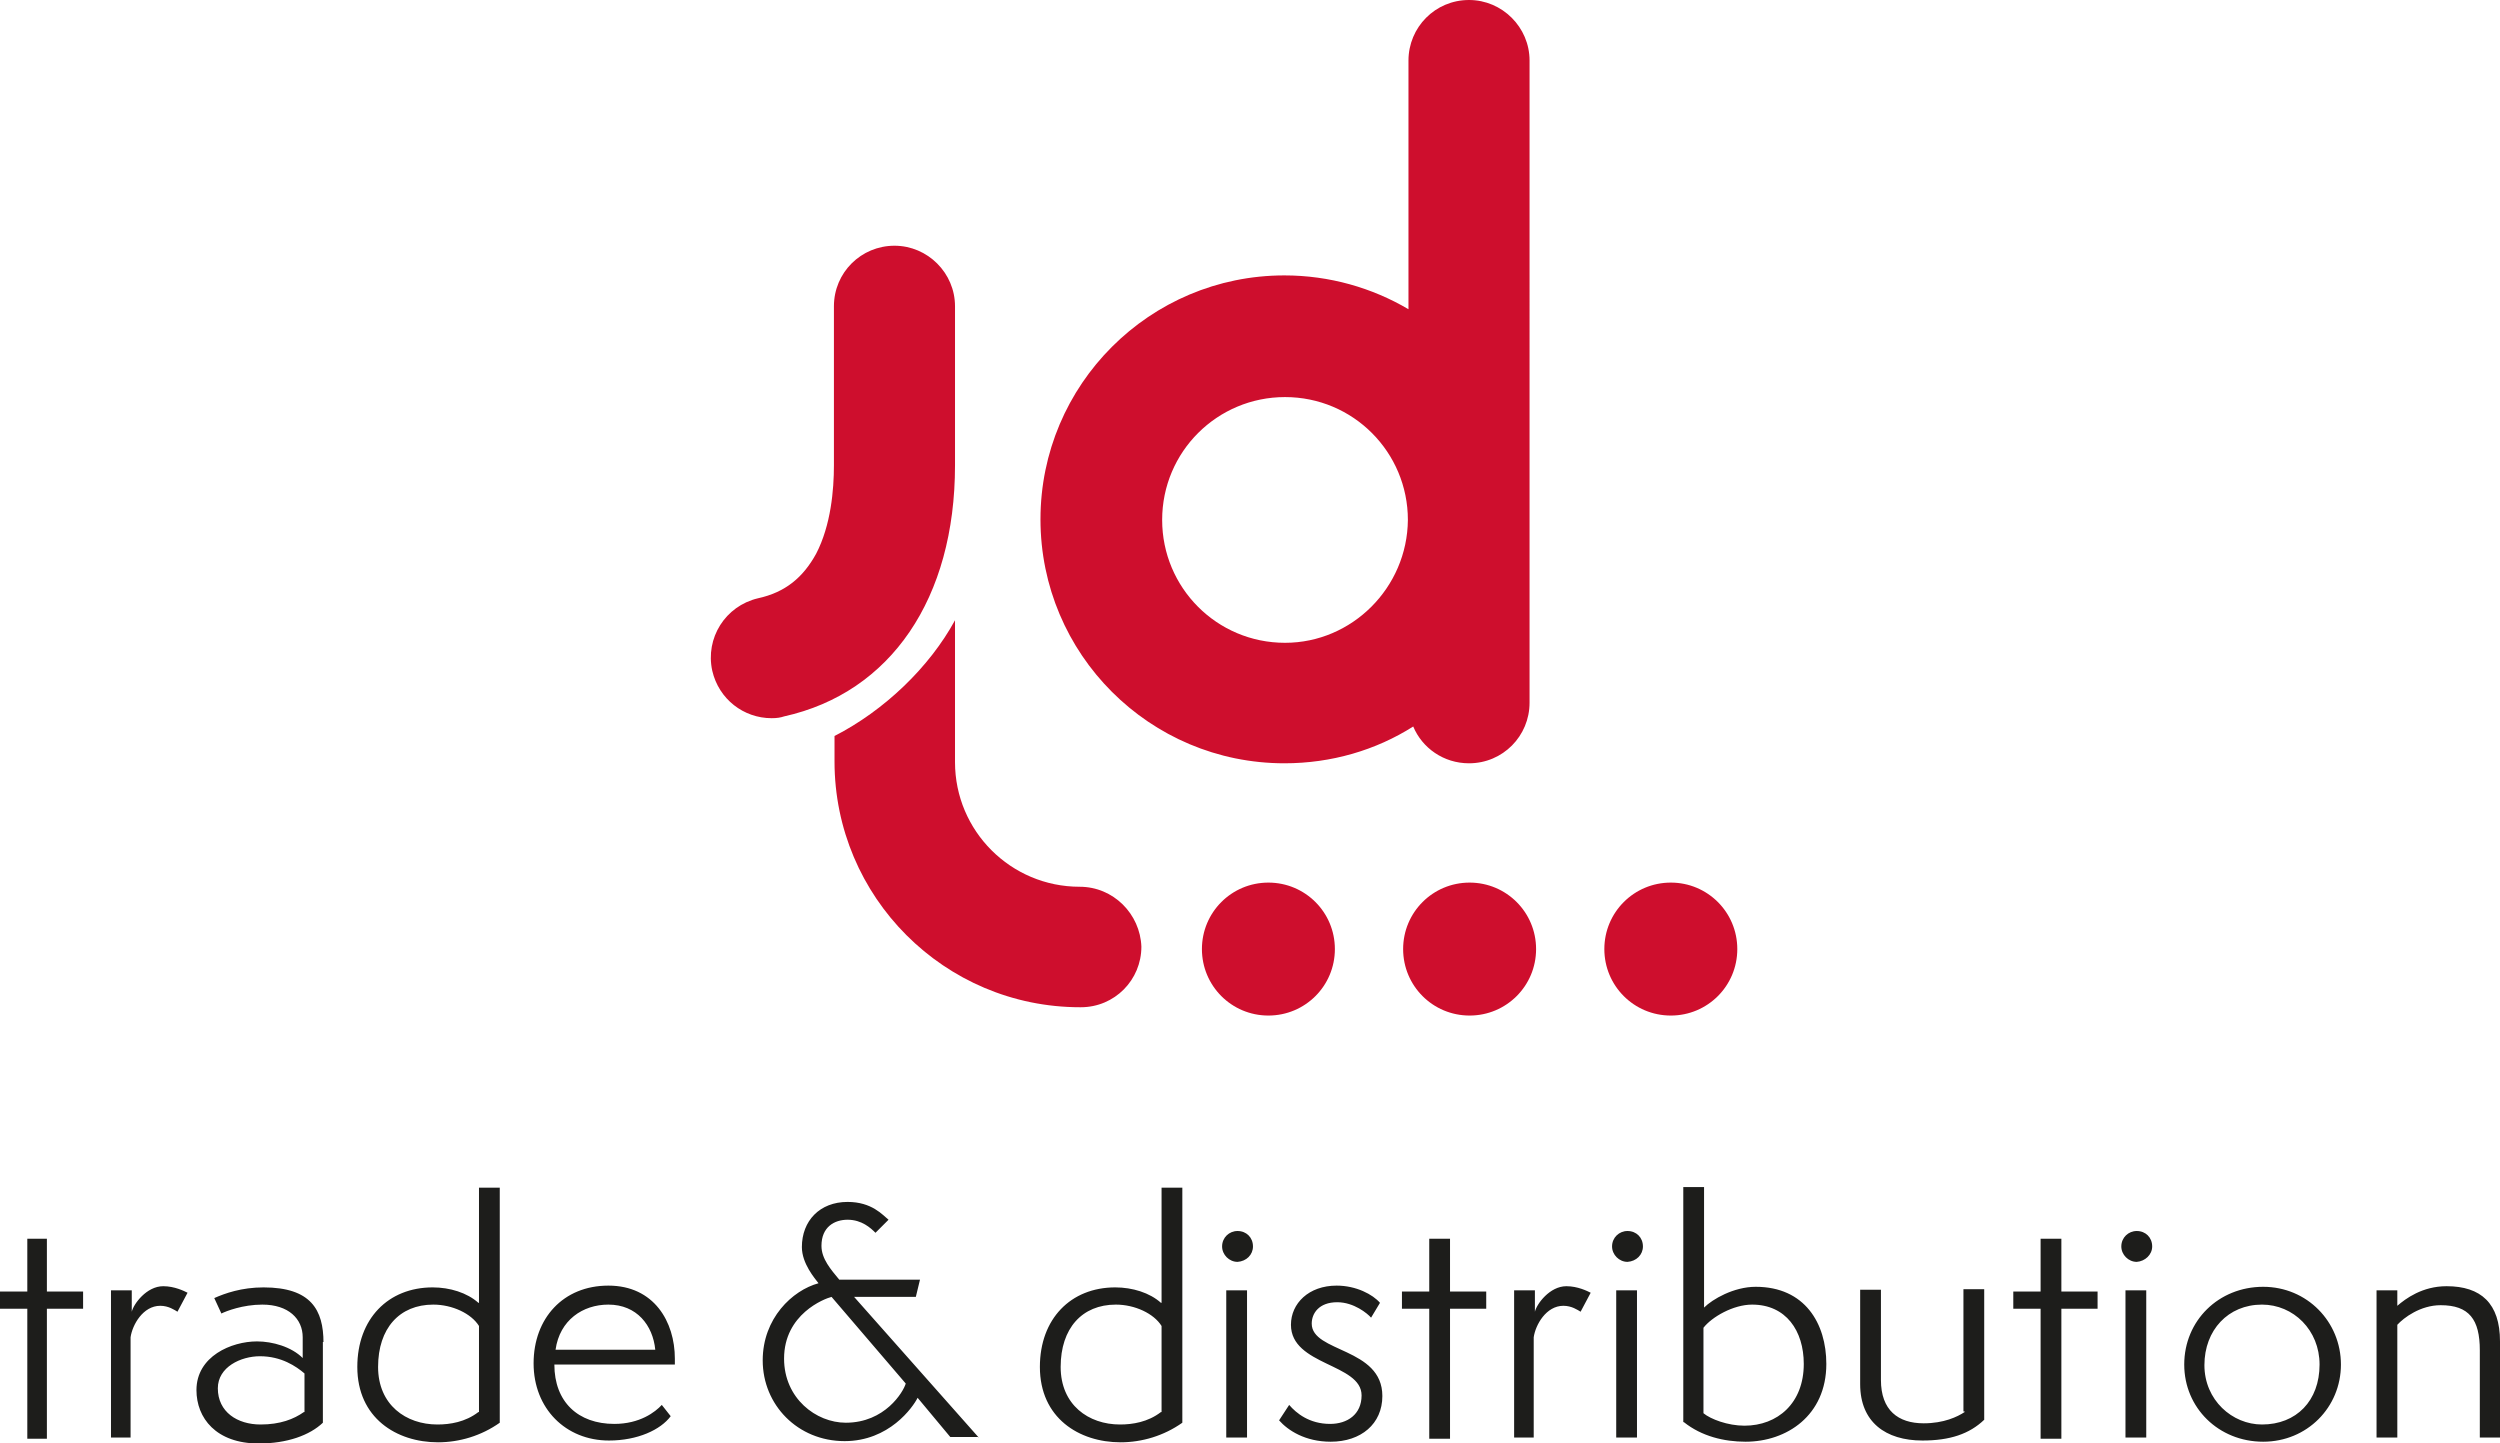 <?xml version="1.0" encoding="UTF-8"?>
<svg xmlns="http://www.w3.org/2000/svg" xmlns:xlink="http://www.w3.org/1999/xlink" version="1.1" id="Lager_1" x="0px" y="0px" viewBox="0 0 421.2 243.2" style="enable-background:new 0 0 421.2 243.2;" xml:space="preserve">
<style type="text/css">
	.st0{fill:#CE0E2D;}
	.st1{fill:#1D1D1B;}
</style>
<g>
	<path class="st0" d="M181.9,149.4L181.9,149.4c-11.6,0-21-9.4-21-21v-21.4c0-0.8,0-1.7,0-2.5c-4.3,7.9-11.9,15.2-20.3,19.5v4.3   c0,22.8,18.5,41.4,41.4,41.4h0.1c5.7,0,10.2-4.6,10.2-10.2C192.1,154,187.6,149.4,181.9,149.4"></path>
	<path class="st0" d="M216.5,108.3c-11.5,0-20.7-9.3-20.7-20.7c0-11.5,9.3-20.7,20.7-20.7c11.5,0,20.7,9.3,20.7,20.7   C237.1,99,227.8,108.3,216.5,108.3 M247.5,0c-5.7,0-10.2,4.6-10.2,10.2v41.9c-6.1-3.6-13.3-5.7-20.9-5.7   c-22.7,0-41.1,18.4-41.1,41.1s18.4,41.1,41.1,41.1c7.9,0,15.4-2.2,21.7-6.2c1.5,3.6,5.1,6.2,9.4,6.2c5.7,0,10.2-4.6,10.2-10.2V10.2   C257.7,4.6,253.1,0,247.5,0"></path>
	<path class="st0" d="M224.9,159.9c0,6.2-5,11.2-11.2,11.2c-6.2,0-11.2-5-11.2-11.2s5-11.2,11.2-11.2   C219.9,148.7,224.9,153.7,224.9,159.9"></path>
	<path class="st0" d="M258.8,159.9c0,6.2-5,11.2-11.2,11.2c-6.2,0-11.2-5-11.2-11.2s5-11.2,11.2-11.2   C253.8,148.7,258.8,153.7,258.8,159.9"></path>
	<path class="st0" d="M292.7,159.9c0,6.2-5,11.2-11.2,11.2c-6.2,0-11.2-5-11.2-11.2s5-11.2,11.2-11.2   C287.7,148.7,292.7,153.7,292.7,159.9"></path>
	<path class="st0" d="M130,121c-4.7,0-8.9-3.2-10-8c-1.2-5.5,2.2-10.9,7.7-12.2c4.6-1,7.6-3.5,9.8-7.5c2.5-4.8,3-10.8,3-14.9V51.6   c0-5.7,4.6-10.2,10.2-10.2s10.2,4.6,10.2,10.2v26.8c0,22.4-10.8,38.3-28.8,42.3C131.5,120.9,130.9,121,130,121"></path>
	<path class="st1" d="M421.2,242.2V226c0-6.4-3.2-9.3-9-9.3c-4.1,0-6.9,2.1-8.3,3.3v-2.6h-3.5v24.8h3.5v-19c1.1-1.2,3.9-3.3,7.3-3.3   c4.8,0,6.6,2.4,6.6,7.6v14.7L421.2,242.2L421.2,242.2z M381.1,240c-5,0-9.7-4.1-9.7-10c0-5.9,4-10.2,9.7-10.2   c5.3,0,9.7,4.3,9.7,10.1C390.8,236,386.9,240,381.1,240 M394.4,229.9c0-7.2-5.7-13.1-13.1-13.1c-7.5,0-13.3,5.7-13.3,13.1   c0,7.3,5.8,13,13.3,13C388.7,242.9,394.4,237.1,394.4,229.9 M362.6,210c0-1.5-1.1-2.6-2.6-2.6c-1.4,0-2.6,1.1-2.6,2.6   c0,1.4,1.2,2.6,2.6,2.6C361.4,212.5,362.6,211.4,362.6,210 M361.6,217.4h-3.5v24.8h3.5V217.4z M347.3,242.2v-21.7h6.1v-2.9h-6.1   v-8.9h-3.5v8.9h-4.6v2.9h4.6v21.9h3.5V242.2z M331,237.9c-1.2,0.8-3.5,1.9-6.9,1.9c-4.3,0-7.2-2.2-7.2-7.3v-15.2h-3.5v15.9   c0,6.4,4.3,9.5,10.5,9.5c4.6,0,7.9-1.1,10.4-3.5v-22h-3.5v20.6H331z M287,223.7c1.4-1.8,5-3.9,8.2-3.9c5.7,0,8.7,4.4,8.7,10   c0,6.6-4.4,10.4-10,10.4c-2.8,0-5.7-1.1-6.9-2.1V223.7z M283.7,239.6c3,2.4,6.8,3.3,10.4,3.3c6.9,0,13.6-4.4,13.6-13.1   c0-6.8-3.6-13-11.9-13c-3.7,0-7.3,2.1-8.7,3.5V200h-3.5v39.6H283.7z M276.8,210c0-1.5-1.1-2.6-2.6-2.6c-1.4,0-2.6,1.1-2.6,2.6   c0,1.4,1.2,2.6,2.6,2.6C275.7,212.5,276.8,211.4,276.8,210 M275.8,217.4h-3.5v24.8h3.5V217.4z M258.4,242.2v-16.9   c0.3-2.1,2.1-5.3,5-5.3c1.4,0,2.4,0.7,2.9,1l1.7-3.2c-0.6-0.3-2.2-1.1-4.1-1.1c-2.8,0-5,3-5.3,4.3v-3.6h-3.5v24.8L258.4,242.2   L258.4,242.2z M244.3,242.2v-21.7h6.1v-2.9h-6.1v-8.9h-3.5v8.9h-4.6v2.9h4.6v21.9h3.5V242.2z M215.5,239.3c1.5,1.7,4.4,3.6,8.7,3.6   c5.1,0,8.7-3,8.7-7.7c0-8.2-11.9-7.3-11.9-12.2c0-1.7,1.2-3.6,4.3-3.6c2.8,0,5.1,1.9,5.7,2.6l1.5-2.5c-1.2-1.4-4-2.9-7.3-2.9   c-4.7,0-7.7,3-7.7,6.6c0,6.9,11.9,6.5,11.9,11.9c0,3.2-2.4,4.8-5.3,4.8c-3.5,0-5.7-1.8-6.9-3.2L215.5,239.3z M211.1,210   c0-1.5-1.1-2.6-2.6-2.6c-1.4,0-2.6,1.1-2.6,2.6c0,1.4,1.2,2.6,2.6,2.6C210,212.5,211.1,211.4,211.1,210 M210.1,217.4h-3.5v24.8h3.5   V217.4z M195.6,219.5c-1.9-1.7-4.8-2.6-7.7-2.6c-7.5,0-12.7,5.3-12.7,13.4c0,8.6,6.6,12.7,13.6,12.7c3.6,0,7.3-1.1,10.4-3.3v-39.6   h-3.5V219.5z M195.6,237.9c-2.2,1.7-4.8,2.1-6.9,2.1c-5.3,0-10-3.3-10-9.7c0-6.5,3.6-10.5,9.3-10.5c3.2,0,6.4,1.5,7.7,3.6v14.5   H195.6z M152.6,233.1c-0.4,1.4-3.5,6.6-10.1,6.6c-5,0-10.4-4.1-10.4-10.8c0-7.5,6.8-10.1,8-10.4L152.6,233.1z M164.9,242.2   l-21-23.7h10.4l0.7-2.9h-13.6c-1.4-1.7-3-3.5-3-5.7c0-3.2,2.2-4.4,4.4-4.4c2.4,0,3.9,1.4,4.7,2.2l2.2-2.2c-1-0.8-2.8-3-6.9-3   c-4.7,0-7.7,3.2-7.7,7.6c0,2.8,2.2,5.3,2.8,6.1c-4.4,1.2-9.4,5.9-9.4,13c0,7.5,5.9,13.6,13.8,13.6c7.5,0,11.5-5.7,12.3-7.3l5.5,6.6   h4.8V242.2z M93.6,227.4c0.7-5,4.6-7.6,8.9-7.6c4.8,0,7.5,3.5,7.9,7.6H93.6z M111.5,236.7c-1.1,1.2-3.7,3.2-8,3.2   c-6.1,0-10.1-3.7-10.1-10h20.3v-1c0-6.2-3.5-12.3-11.2-12.3c-7.6,0-12.6,5.5-12.6,13.1s5.4,13,12.7,13c4.8,0,8.7-1.8,10.4-4.1   L111.5,236.7z M80.6,219.5c-1.9-1.7-4.8-2.6-7.7-2.6c-7.5,0-12.7,5.3-12.7,13.4c0,8.6,6.6,12.7,13.6,12.7c3.6,0,7.3-1.1,10.4-3.3   v-39.6h-3.5V219.5z M80.6,237.9c-2.2,1.7-4.8,2.1-6.9,2.1c-5.3,0-10-3.3-10-9.7c0-6.5,3.6-10.5,9.3-10.5c3.2,0,6.4,1.5,7.7,3.6   v14.5H80.6z M54.5,226.2c0-5.5-2.1-9.3-10.1-9.3c-3.7,0-6.5,1-8.3,1.8l1.2,2.6c0.8-0.4,3.6-1.5,6.9-1.5c4.4,0,6.8,2.4,6.8,5.5v3.5   c-1.9-1.9-5.1-2.8-7.7-2.8c-4.3,0-10.2,2.5-10.2,8.2c0,4.7,3.3,9,10.5,9c4.8,0,8.6-1.4,10.8-3.5v-13.6H54.5z M51.2,237.9   c-1.7,1.2-4,2.1-7.3,2.1c-3.9,0-7.2-2.1-7.2-6.1c0-3.6,3.9-5.4,7.1-5.4c3.6,0,6.1,1.7,7.5,2.9V237.9z M22,242.2v-16.9   c0.3-2.1,2.1-5.3,5-5.3c1.4,0,2.4,0.7,2.9,1l1.7-3.2c-0.6-0.3-2.2-1.1-4.1-1.1c-2.8,0-5,3-5.3,4.3v-3.6h-3.5v24.8L22,242.2   L22,242.2z M7.9,242.2v-21.7H14v-2.9H7.9v-8.9H4.6v8.9H0v2.9h4.6v21.9h3.3V242.2z"></path>
</g>
</svg>
